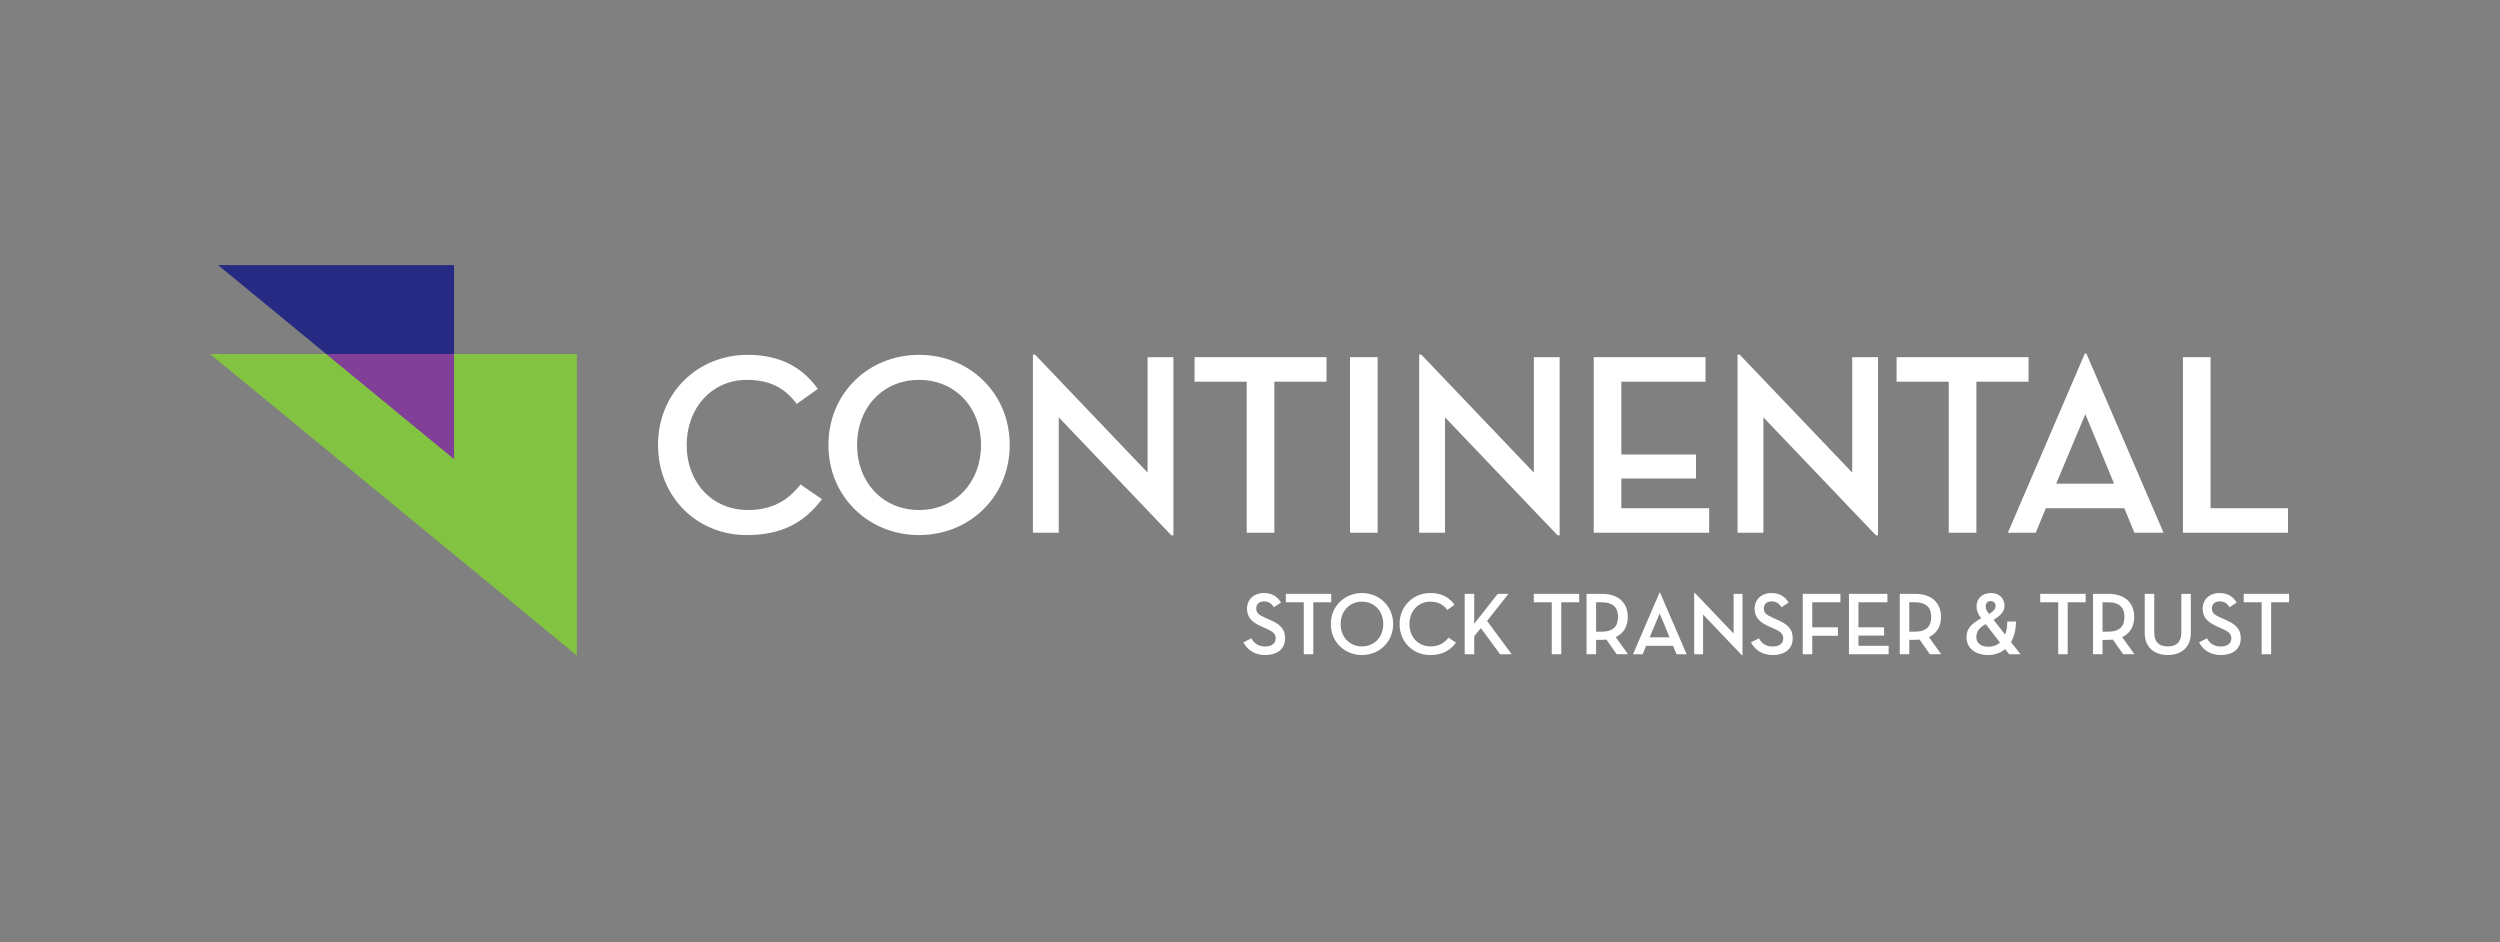<?xml version="1.0" encoding="utf-8"?>
<!-- Generator: Adobe Illustrator 24.0.3, SVG Export Plug-In . SVG Version: 6.00 Build 0)  -->
<svg version="1.1" id="Layer_1" xmlns="http://www.w3.org/2000/svg" xmlns:xlink="http://www.w3.org/1999/xlink" x="0px" y="0px"
	 viewBox="0 0 398 150" style="enable-background:new 0 0 398 150;" xml:space="preserve">
<rect x="0" y="0" width="398" height="150" fill="#808080" stroke="none"/>
<style type="text/css">
	.st0{clip-path:url(#SVGID_2_);fill:#FFFFFF;}
	.st1{clip-path:url(#SVGID_4_);fill:#FFFFFF;}
	.st2{clip-path:url(#SVGID_6_);fill:#FFFFFF;}
	.st3{clip-path:url(#SVGID_8_);fill:#FFFFFF;}
	.st4{clip-path:url(#SVGID_10_);fill:#FFFFFF;}
	.st5{clip-path:url(#SVGID_12_);fill:#FFFFFF;}
	.st6{clip-path:url(#SVGID_14_);fill:#FFFFFF;}
	.st7{clip-path:url(#SVGID_16_);fill:#FFFFFF;}
	.st8{clip-path:url(#SVGID_18_);fill:#FFFFFF;}
	.st9{clip-path:url(#SVGID_20_);fill:#FFFFFF;}
	.st10{clip-path:url(#SVGID_22_);fill:#FFFFFF;}
	.st11{clip-path:url(#SVGID_24_);fill:#262A82;}
	.st12{clip-path:url(#SVGID_26_);fill:#82C341;}
	.st13{clip-path:url(#SVGID_28_);fill:#823F98;}
	.st14{clip-path:url(#SVGID_30_);fill:#FFFFFF;}
	.st15{clip-path:url(#SVGID_32_);fill:#FFFFFF;}
	.st16{clip-path:url(#SVGID_34_);fill:#FFFFFF;}
	.st17{clip-path:url(#SVGID_36_);fill:#FFFFFF;}
	.st18{clip-path:url(#SVGID_38_);fill:#FFFFFF;}
	.st19{clip-path:url(#SVGID_40_);fill:#FFFFFF;}
	.st20{clip-path:url(#SVGID_42_);fill:#FFFFFF;}
	.st21{clip-path:url(#SVGID_44_);fill:#FFFFFF;}
	.st22{clip-path:url(#SVGID_46_);fill:#FFFFFF;}
	.st23{clip-path:url(#SVGID_48_);fill:#FFFFFF;}
	.st24{clip-path:url(#SVGID_50_);fill:#FFFFFF;}
	.st25{clip-path:url(#SVGID_52_);fill:#FFFFFF;}
	.st26{clip-path:url(#SVGID_54_);fill:#FFFFFF;}
	.st27{clip-path:url(#SVGID_56_);fill:#FFFFFF;}
	.st28{clip-path:url(#SVGID_58_);fill:#FFFFFF;}
	.st29{clip-path:url(#SVGID_60_);fill:#FFFFFF;}
	.st30{clip-path:url(#SVGID_62_);fill:#FFFFFF;}
	.st31{clip-path:url(#SVGID_64_);fill:#FFFFFF;}
	.st32{clip-path:url(#SVGID_66_);fill:#FFFFFF;}
</style>
<g>
	<g>
		<defs>
			<rect id="SVGID_1_" x="5.115" y="27.86" width="388" height="105.186"/>
		</defs>
		<clipPath id="SVGID_2_">
			<use xlink:href="#SVGID_1_"  style="overflow:visible;"/>
		</clipPath>
		<path class="st0" d="M104.757,70.836c0-8.263,6.289-14.346,14.264-14.346c5.18,0,8.756,2.015,11.181,5.427l-3.37,2.384
			c-1.851-2.507-4.234-3.823-7.934-3.823c-5.549,0-9.578,4.439-9.578,10.359c0,6.044,4.11,10.359,9.742,10.359
			c3.617,0,6.289-1.357,8.385-4.07l3.412,2.343c-2.877,3.823-6.536,5.714-11.961,5.714
			C110.923,85.182,104.757,79.099,104.757,70.836"/>
	</g>
	<g>
		<defs>
			<rect id="SVGID_3_" x="5.115" y="27.86" width="388" height="105.186"/>
		</defs>
		<clipPath id="SVGID_4_">
			<use xlink:href="#SVGID_3_"  style="overflow:visible;"/>
		</clipPath>
		<path class="st1" d="M131.887,70.836c0-8.263,6.413-14.346,14.428-14.346c8.016,0,14.429,6.084,14.429,14.346
			s-6.413,14.346-14.429,14.346C138.3,85.182,131.887,79.099,131.887,70.836 M156.18,70.836c0-5.92-4.069-10.359-9.866-10.359
			c-5.796,0-9.866,4.439-9.866,10.359c0,5.92,4.07,10.359,9.866,10.359C152.112,81.195,156.18,76.756,156.18,70.836"/>
	</g>
	<g>
		<defs>
			<rect id="SVGID_5_" x="5.115" y="27.86" width="388" height="105.186"/>
		</defs>
		<clipPath id="SVGID_6_">
			<use xlink:href="#SVGID_5_"  style="overflow:visible;"/>
		</clipPath>
		<polygon class="st2" points="168.553,66.438 168.553,84.813 164.442,84.813 164.442,56.449 164.771,56.449 182.695,75.235 
			182.695,56.861 186.805,56.861 186.805,85.224 186.476,85.224 		"/>
	</g>
	<g>
		<defs>
			<rect id="SVGID_7_" x="5.115" y="27.86" width="388" height="105.186"/>
		</defs>
		<clipPath id="SVGID_8_">
			<use xlink:href="#SVGID_7_"  style="overflow:visible;"/>
		</clipPath>
		<polygon class="st3" points="198.478,60.765 190.174,60.765 190.174,56.86 211.18,56.86 211.18,60.765 202.876,60.765 
			202.876,84.812 198.478,84.812 		"/>
	</g>
	<g>
		<defs>
			<rect id="SVGID_9_" x="5.115" y="27.86" width="388" height="105.186"/>
		</defs>
		<clipPath id="SVGID_10_">
			<use xlink:href="#SVGID_9_"  style="overflow:visible;"/>
		</clipPath>
		<polygon class="st4" points="214.92,56.86 219.318,56.86 219.318,69.664 219.318,84.812 214.92,84.812 214.92,69.664 		"/>
	</g>
	<g>
		<defs>
			<rect id="SVGID_11_" x="5.115" y="27.86" width="388" height="105.186"/>
		</defs>
		<clipPath id="SVGID_12_">
			<use xlink:href="#SVGID_11_"  style="overflow:visible;"/>
		</clipPath>
		<polygon class="st5" points="230.045,66.438 230.045,84.813 225.934,84.813 225.934,56.449 226.263,56.449 244.186,75.235 
			244.186,56.861 248.296,56.861 248.296,85.224 247.967,85.224 		"/>
	</g>
	<g>
		<defs>
			<rect id="SVGID_13_" x="5.115" y="27.86" width="388" height="105.186"/>
		</defs>
		<clipPath id="SVGID_14_">
			<use xlink:href="#SVGID_13_"  style="overflow:visible;"/>
		</clipPath>
		<polygon class="st6" points="253.723,56.86 271.521,56.86 271.521,60.765 258.12,60.765 258.12,72.357 270.001,72.357 
			270.001,76.18 258.12,76.18 258.12,80.907 272.097,80.907 272.097,84.812 253.723,84.812 		"/>
	</g>
	<g>
		<defs>
			<rect id="SVGID_15_" x="5.115" y="27.86" width="388" height="105.186"/>
		</defs>
		<clipPath id="SVGID_16_">
			<use xlink:href="#SVGID_15_"  style="overflow:visible;"/>
		</clipPath>
		<polygon class="st7" points="280.729,66.438 280.729,84.813 276.618,84.813 276.618,56.449 276.947,56.449 294.87,75.235 
			294.87,56.861 298.98,56.861 298.98,85.224 298.651,85.224 		"/>
	</g>
	<g>
		<defs>
			<rect id="SVGID_17_" x="5.115" y="27.86" width="388" height="105.186"/>
		</defs>
		<clipPath id="SVGID_18_">
			<use xlink:href="#SVGID_17_"  style="overflow:visible;"/>
		</clipPath>
		<polygon class="st8" points="310.241,60.765 301.938,60.765 301.938,56.86 322.945,56.86 322.945,60.765 314.64,60.765 
			314.64,84.812 310.241,84.812 		"/>
	</g>
	<g>
		<defs>
			<rect id="SVGID_19_" x="5.115" y="27.86" width="388" height="105.186"/>
		</defs>
		<clipPath id="SVGID_20_">
			<use xlink:href="#SVGID_19_"  style="overflow:visible;"/>
		</clipPath>
		<path class="st9" d="M324.093,84.813h-4.44l12.251-28.529h0.245l12.293,28.529h-4.646l-1.603-3.906h-12.497L324.093,84.813z
			 M331.985,65.945l-4.643,11.057h9.208C336.59,77.002,331.985,65.945,331.985,65.945"/>
	</g>
	<g>
		<defs>
			<rect id="SVGID_21_" x="5.115" y="27.86" width="388" height="105.186"/>
		</defs>
		<clipPath id="SVGID_22_">
			<use xlink:href="#SVGID_21_"  style="overflow:visible;"/>
		</clipPath>
		<polygon class="st10" points="347.525,56.86 351.921,56.86 351.921,80.907 364.253,80.907 364.253,84.812 347.525,84.812 		"/>
	</g>
	<g>
		<defs>
			<rect id="SVGID_23_" x="5.115" y="27.86" width="388" height="105.186"/>
		</defs>
		<clipPath id="SVGID_24_">
			<use xlink:href="#SVGID_23_"  style="overflow:visible;"/>
		</clipPath>
		<polygon class="st11" points="72.283,42.206 34.721,42.206 51.938,56.357 72.283,56.357 		"/>
	</g>
	<g>
		<defs>
			<rect id="SVGID_25_" x="5.115" y="27.86" width="388" height="105.186"/>
		</defs>
		<clipPath id="SVGID_26_">
			<use xlink:href="#SVGID_25_"  style="overflow:visible;"/>
		</clipPath>
		<polygon class="st12" points="72.283,56.355 72.283,73.078 51.938,56.355 33.436,56.355 91.834,104.353 91.834,56.355 		"/>
	</g>
	<g>
		<defs>
			<rect id="SVGID_27_" x="5.115" y="27.86" width="388" height="105.186"/>
		</defs>
		<clipPath id="SVGID_28_">
			<use xlink:href="#SVGID_27_"  style="overflow:visible;"/>
		</clipPath>
		<polygon class="st13" points="72.283,56.355 51.938,56.355 72.283,73.078 		"/>
	</g>
	<g>
		<defs>
			<rect id="SVGID_29_" x="5.115" y="27.86" width="388" height="105.186"/>
		</defs>
		<clipPath id="SVGID_30_">
			<use xlink:href="#SVGID_29_"  style="overflow:visible;"/>
		</clipPath>
		<path class="st14" d="M199.218,101.623c0.438,0.849,1.187,1.301,2.177,1.301c1.019,0,1.697-0.481,1.697-1.258
			c0-0.905-0.678-1.216-1.526-1.598l-0.665-0.297c-1.415-0.621-2.376-1.357-2.376-2.856c0-1.47,1.09-2.502,2.673-2.502
			c1.229,0,2.134,0.494,2.742,1.513l-1.145,0.749c-0.368-0.621-0.848-0.932-1.57-0.932c-0.777,0-1.229,0.452-1.229,1.116
			c0,0.764,0.466,1.061,1.513,1.527l0.664,0.297c1.457,0.65,2.418,1.314,2.418,2.941c0,1.767-1.357,2.659-3.181,2.659
			c-1.627,0-2.814-0.792-3.464-2.023L199.218,101.623z"/>
	</g>
	<g>
		<defs>
			<rect id="SVGID_31_" x="5.115" y="27.86" width="388" height="105.186"/>
		</defs>
		<clipPath id="SVGID_32_">
			<use xlink:href="#SVGID_31_"  style="overflow:visible;"/>
		</clipPath>
		<polygon class="st15" points="207.562,95.883 204.706,95.883 204.706,94.54 211.931,94.54 211.931,95.883 209.074,95.883 
			209.074,104.154 207.562,104.154 		"/>
	</g>
	<g>
		<defs>
			<rect id="SVGID_33_" x="5.115" y="27.86" width="388" height="105.186"/>
		</defs>
		<clipPath id="SVGID_34_">
			<use xlink:href="#SVGID_33_"  style="overflow:visible;"/>
		</clipPath>
		<path class="st16" d="M211.862,99.347c0-2.842,2.206-4.935,4.964-4.935c2.757,0,4.963,2.093,4.963,4.935
			c0,2.842-2.206,4.935-4.963,4.935C214.067,104.282,211.862,102.189,211.862,99.347 M220.218,99.347
			c0-2.036-1.399-3.562-3.393-3.562c-1.994,0-3.394,1.526-3.394,3.562c0,2.036,1.4,3.562,3.394,3.562
			C218.819,102.909,220.218,101.383,220.218,99.347"/>
	</g>
	<g>
		<defs>
			<rect id="SVGID_35_" x="5.115" y="27.86" width="388" height="105.186"/>
		</defs>
		<clipPath id="SVGID_36_">
			<use xlink:href="#SVGID_35_"  style="overflow:visible;"/>
		</clipPath>
		<path class="st17" d="M222.81,99.347c0-2.842,2.163-4.935,4.906-4.935c1.783,0,3.012,0.693,3.846,1.867l-1.158,0.82
			c-0.637-0.862-1.457-1.314-2.73-1.314c-1.909,0-3.293,1.526-3.293,3.562c0,2.077,1.415,3.562,3.35,3.562
			c1.244,0,2.163-0.466,2.884-1.4l1.174,0.807c-0.99,1.314-2.248,1.966-4.115,1.966C224.93,104.282,222.81,102.189,222.81,99.347"/>
	</g>
	<g>
		<defs>
			<rect id="SVGID_37_" x="5.115" y="27.86" width="388" height="105.186"/>
		</defs>
		<clipPath id="SVGID_38_">
			<use xlink:href="#SVGID_37_"  style="overflow:visible;"/>
		</clipPath>
		<polygon class="st18" points="238.437,94.541 240.149,94.541 236.741,98.853 240.657,104.154 238.82,104.154 235.752,99.997 
			234.692,101.298 234.692,104.154 233.179,104.154 233.179,94.541 234.692,94.541 234.692,99.306 		"/>
	</g>
	<g>
		<defs>
			<rect id="SVGID_39_" x="5.115" y="27.86" width="388" height="105.186"/>
		</defs>
		<clipPath id="SVGID_40_">
			<use xlink:href="#SVGID_39_"  style="overflow:visible;"/>
		</clipPath>
		<polygon class="st19" points="247.039,95.883 244.181,95.883 244.181,94.54 251.407,94.54 251.407,95.883 248.551,95.883 
			248.551,104.154 247.039,104.154 		"/>
	</g>
	<g>
		<defs>
			<rect id="SVGID_41_" x="5.115" y="27.86" width="388" height="105.186"/>
		</defs>
		<clipPath id="SVGID_42_">
			<use xlink:href="#SVGID_41_"  style="overflow:visible;"/>
		</clipPath>
		<path class="st20" d="M259.173,104.153h-1.795l-1.641-2.333c-0.213,0.028-0.453,0.042-0.692,0.042h-0.948v2.29h-1.513V94.54h2.461
			c2.642,0,4.099,1.456,4.099,3.676c0,1.484-0.665,2.63-1.922,3.209L259.173,104.153z M254.987,100.562
			c1.852,0,2.602-0.877,2.602-2.346c0-1.457-0.764-2.333-2.602-2.333h-0.89v4.679H254.987z"/>
	</g>
	<g>
		<defs>
			<rect id="SVGID_43_" x="5.115" y="27.86" width="388" height="105.186"/>
		</defs>
		<clipPath id="SVGID_44_">
			<use xlink:href="#SVGID_43_"  style="overflow:visible;"/>
		</clipPath>
		<path class="st21" d="M261.508,104.154h-1.527l4.214-9.812h0.085l4.227,9.812h-1.599l-0.551-1.343h-4.296L261.508,104.154z
			 M264.223,97.665l-1.598,3.803h3.166C265.807,101.468,264.223,97.665,264.223,97.665"/>
	</g>
	<g>
		<defs>
			<rect id="SVGID_45_" x="5.115" y="27.86" width="388" height="105.186"/>
		</defs>
		<clipPath id="SVGID_46_">
			<use xlink:href="#SVGID_45_"  style="overflow:visible;"/>
		</clipPath>
		<polygon class="st22" points="271.128,97.834 271.128,104.154 269.713,104.154 269.713,94.398 269.828,94.398 275.991,100.859 
			275.991,94.54 277.404,94.54 277.404,104.295 277.292,104.295 		"/>
	</g>
	<g>
		<defs>
			<rect id="SVGID_47_" x="5.115" y="27.86" width="388" height="105.186"/>
		</defs>
		<clipPath id="SVGID_48_">
			<use xlink:href="#SVGID_47_"  style="overflow:visible;"/>
		</clipPath>
		<path class="st23" d="M280.024,101.623c0.438,0.849,1.187,1.301,2.177,1.301c1.019,0,1.698-0.481,1.698-1.258
			c0-0.905-0.679-1.216-1.527-1.598l-0.664-0.297c-1.416-0.621-2.376-1.357-2.376-2.856c0-1.47,1.089-2.502,2.672-2.502
			c1.229,0,2.135,0.494,2.742,1.513l-1.144,0.749c-0.369-0.621-0.849-0.932-1.571-0.932c-0.777,0-1.229,0.452-1.229,1.116
			c0,0.764,0.465,1.061,1.514,1.527l0.663,0.297c1.456,0.65,2.418,1.314,2.418,2.941c0,1.767-1.356,2.659-3.181,2.659
			c-1.624,0-2.814-0.792-3.464-2.023L280.024,101.623z"/>
	</g>
	<g>
		<defs>
			<rect id="SVGID_49_" x="5.115" y="27.86" width="388" height="105.186"/>
		</defs>
		<clipPath id="SVGID_50_">
			<use xlink:href="#SVGID_49_"  style="overflow:visible;"/>
		</clipPath>
		<polygon class="st24" points="286.997,94.541 292.993,94.541 292.993,95.884 288.51,95.884 288.51,99.87 292.596,99.87 
			292.596,101.214 288.51,101.214 288.51,104.154 286.997,104.154 		"/>
	</g>
	<g>
		<defs>
			<rect id="SVGID_51_" x="5.115" y="27.86" width="388" height="105.186"/>
		</defs>
		<clipPath id="SVGID_52_">
			<use xlink:href="#SVGID_51_"  style="overflow:visible;"/>
		</clipPath>
		<polygon class="st25" points="294.354,94.541 300.475,94.541 300.475,95.884 295.865,95.884 295.865,99.87 299.953,99.87 
			299.953,101.186 295.865,101.186 295.865,102.812 300.673,102.812 300.673,104.154 294.354,104.154 		"/>
	</g>
	<g>
		<defs>
			<rect id="SVGID_53_" x="5.115" y="27.86" width="388" height="105.186"/>
		</defs>
		<clipPath id="SVGID_54_">
			<use xlink:href="#SVGID_53_"  style="overflow:visible;"/>
		</clipPath>
		<path class="st26" d="M309.033,104.153h-1.795l-1.641-2.333c-0.212,0.028-0.452,0.042-0.693,0.042h-0.947v2.29h-1.512V94.54h2.459
			c2.644,0,4.101,1.456,4.101,3.676c0,1.484-0.665,2.63-1.922,3.209L309.033,104.153z M304.848,100.562
			c1.852,0,2.602-0.877,2.602-2.346c0-1.457-0.764-2.333-2.602-2.333h-0.891v4.679H304.848z"/>
	</g>
	<g>
		<defs>
			<rect id="SVGID_55_" x="5.115" y="27.86" width="388" height="105.186"/>
		</defs>
		<clipPath id="SVGID_56_">
			<use xlink:href="#SVGID_55_"  style="overflow:visible;"/>
		</clipPath>
		<path class="st27" d="M319.215,101.029c0.227-0.566,0.341-1.258,0.341-2.079h1.386c0,1.314-0.298,2.418-0.793,3.266l1.514,1.938
			h-1.811l-0.637-0.821c-0.734,0.623-1.667,0.948-2.67,0.948c-2.192,0-3.48-1.188-3.48-2.843c0-1.47,0.947-2.219,2.333-3.011
			c-0.565-0.721-0.734-1.314-0.734-1.922c0-1.131,0.849-2.093,2.261-2.093c1.386,0,2.191,0.849,2.191,2.036
			c0,0.877-0.592,1.542-1.738,2.22L319.215,101.029z M316.122,99.36c-1.076,0.608-1.486,1.188-1.486,2.078
			c0,0.919,0.678,1.527,1.923,1.527c0.706,0,1.342-0.225,1.838-0.678L316.122,99.36z M317.69,96.448
			c0-0.395-0.255-0.763-0.764-0.763c-0.551,0-0.804,0.382-0.804,0.82c0,0.495,0.197,0.792,0.479,1.159l0.057,0.07
			C317.35,97.325,317.69,96.985,317.69,96.448"/>
	</g>
	<g>
		<defs>
			<rect id="SVGID_57_" x="5.115" y="27.86" width="388" height="105.186"/>
		</defs>
		<clipPath id="SVGID_58_">
			<use xlink:href="#SVGID_57_"  style="overflow:visible;"/>
		</clipPath>
		<polygon class="st28" points="327.664,95.883 324.807,95.883 324.807,94.54 332.032,94.54 332.032,95.883 329.175,95.883 
			329.175,104.154 327.664,104.154 		"/>
	</g>
	<g>
		<defs>
			<rect id="SVGID_59_" x="5.115" y="27.86" width="388" height="105.186"/>
		</defs>
		<clipPath id="SVGID_60_">
			<use xlink:href="#SVGID_59_"  style="overflow:visible;"/>
		</clipPath>
		<path class="st29" d="M339.797,104.153h-1.795l-1.641-2.333c-0.213,0.028-0.452,0.042-0.693,0.042h-0.947v2.29h-1.513V94.54h2.46
			c2.644,0,4.1,1.456,4.1,3.676c0,1.484-0.664,2.63-1.922,3.209L339.797,104.153z M335.611,100.562c1.853,0,2.603-0.877,2.603-2.346
			c0-1.457-0.764-2.333-2.603-2.333h-0.89v4.679H335.611z"/>
	</g>
	<g>
		<defs>
			<rect id="SVGID_61_" x="5.115" y="27.86" width="388" height="105.186"/>
		</defs>
		<clipPath id="SVGID_62_">
			<use xlink:href="#SVGID_61_"  style="overflow:visible;"/>
		</clipPath>
		<path class="st30" d="M341.441,100.761V94.54h1.513v6.136c0,1.541,0.763,2.234,2.163,2.234c1.386,0,2.15-0.693,2.15-2.234V94.54
			h1.512v6.221c0,2.347-1.583,3.521-3.662,3.521C343.024,104.282,341.441,103.108,341.441,100.761"/>
	</g>
	<g>
		<defs>
			<rect id="SVGID_63_" x="5.115" y="27.86" width="388" height="105.186"/>
		</defs>
		<clipPath id="SVGID_64_">
			<use xlink:href="#SVGID_63_"  style="overflow:visible;"/>
		</clipPath>
		<path class="st31" d="M351.356,101.623c0.438,0.849,1.187,1.301,2.178,1.301c1.017,0,1.697-0.481,1.697-1.258
			c0-0.905-0.679-1.216-1.527-1.598l-0.664-0.297c-1.416-0.621-2.376-1.357-2.376-2.856c0-1.47,1.089-2.502,2.672-2.502
			c1.231,0,2.135,0.494,2.742,1.513l-1.144,0.749c-0.368-0.621-0.849-0.932-1.57-0.932c-0.777,0-1.231,0.452-1.231,1.116
			c0,0.764,0.466,1.061,1.514,1.527l0.664,0.297c1.455,0.65,2.418,1.314,2.418,2.941c0,1.767-1.357,2.659-3.181,2.659
			c-1.626,0-2.815-0.792-3.464-2.023L351.356,101.623z"/>
	</g>
	<g>
		<defs>
			<rect id="SVGID_65_" x="5.115" y="27.86" width="388" height="105.186"/>
		</defs>
		<clipPath id="SVGID_66_">
			<use xlink:href="#SVGID_65_"  style="overflow:visible;"/>
		</clipPath>
		<polygon class="st32" points="360.054,95.883 357.198,95.883 357.198,94.54 364.423,94.54 364.423,95.883 361.566,95.883 
			361.566,104.154 360.054,104.154 		"/>
	</g>
</g>
</svg>
